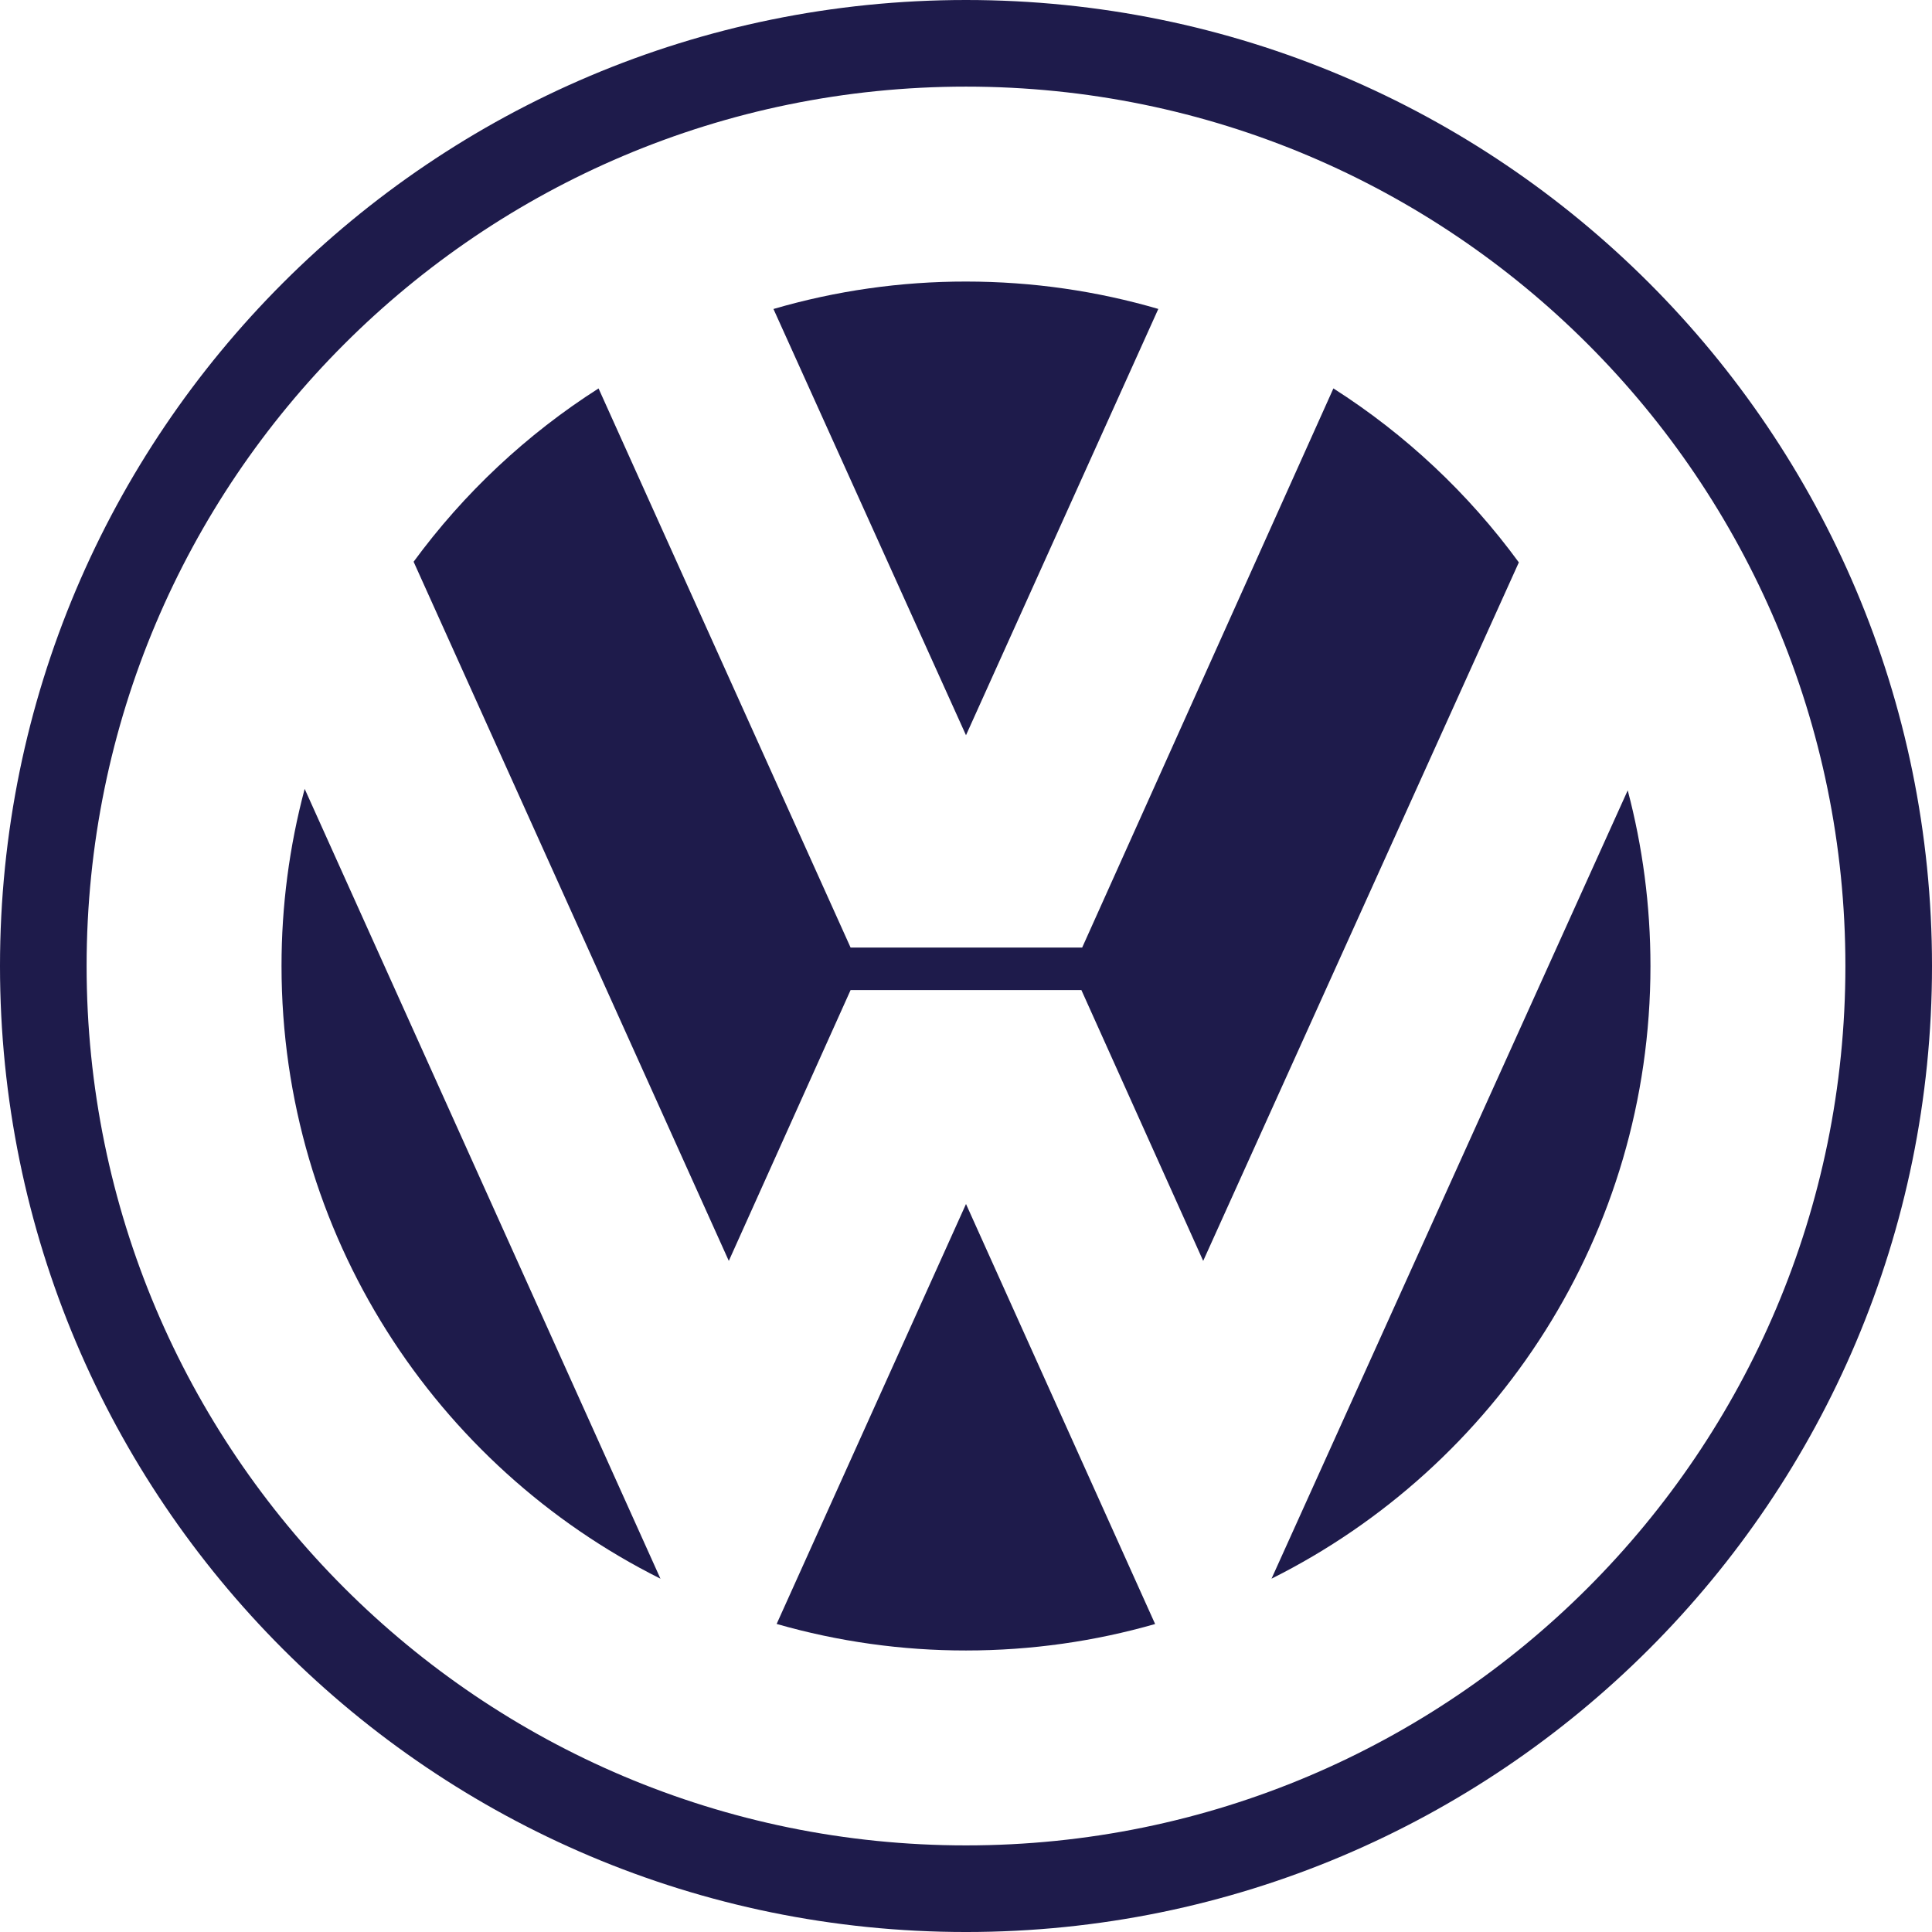 <?xml version="1.0" encoding="UTF-8"?>
<svg id="Layer_1" xmlns="http://www.w3.org/2000/svg" viewBox="0 0 2426.61 2426.61">
  <defs>
    <style>
      .cls-1 {
        fill: #1e1b4b;
        fill-rule: evenodd;
      }
    </style>
  </defs>
  <path class="cls-1" d="M1213.31,0C543.21,0,0,543.23,0,1213.31s543.22,1213.31,1213.31,1213.31,1213.31-543.22,1213.31-1213.31S1883.37,0,1213.31,0h0ZM1213.31,2317.83c-610.02,0-1104.52-494.5-1104.52-1104.52S603.29,108.8,1213.31,108.8s1104.52,494.52,1104.52,1104.51-494.53,1104.52-1104.52,1104.52h0Z"/>
  <path class="cls-1" d="M971.48,388.09c78.56-22.93,159.99-34.54,241.82-34.46,83.85,0,164.92,12.01,241.55,34.4l-241.55,535.43-241.82-535.36h0Z"/>
  <path class="cls-1" d="M1674.77,487.85c90.53,57.75,169.51,131.85,232.91,218.52l-396.46,877.33-152.99-340.18h-289.87l-152.97,340.17-395.89-878.13c63.28-86.32,142.05-160.13,232.29-217.69l316.57,702.3h290.85l315.55-702.32ZM382.67,990.81c-19.35,72.58-29.12,147.38-29.07,222.5,0,336.91,193.77,628.53,475.94,769.53l-446.88-992.03Z"/>
  <path class="cls-1" d="M975.48,2039.69c77.33,22.18,157.38,33.4,237.83,33.32,82.42,0,162.11-11.61,237.54-33.23l-237.54-527.55-237.83,527.46ZM1597.03,1982.84c282.19-141,475.96-432.62,475.96-769.53,0-76.27-9.94-150.21-28.55-220.62l-447.41,990.15h0Z"/>
</svg>